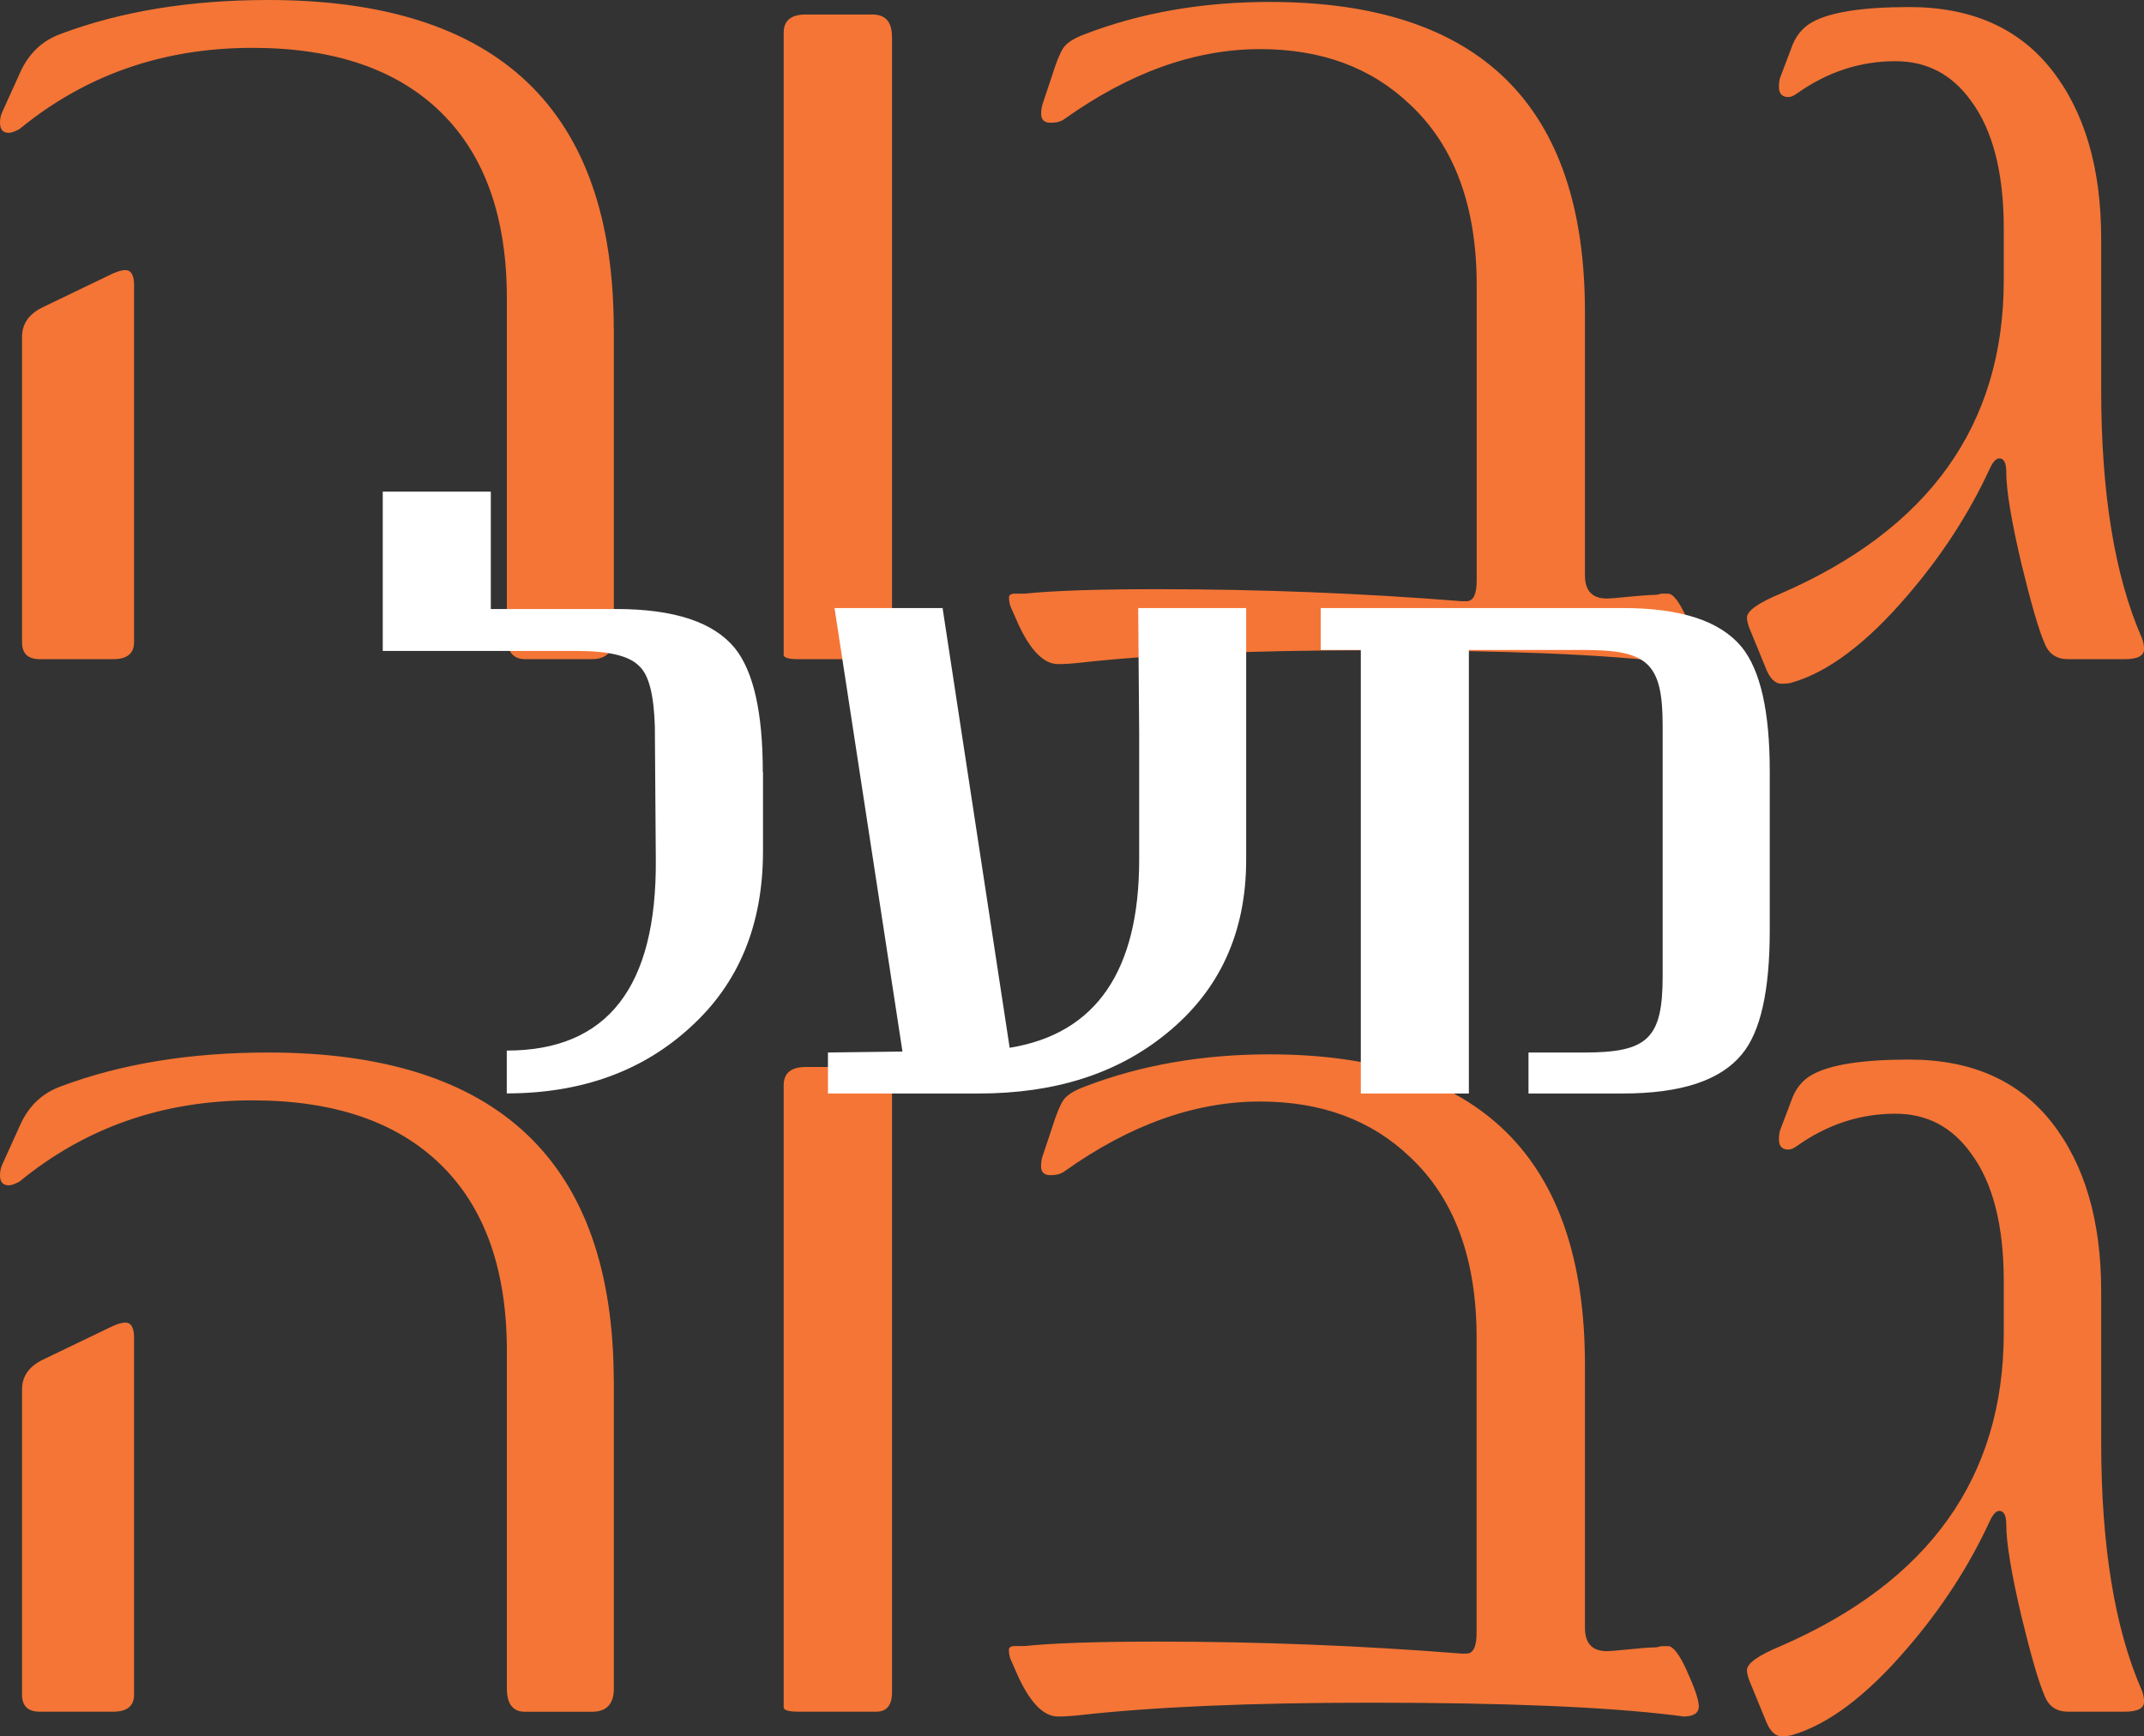 <?xml version="1.0" encoding="UTF-8"?>
<svg id="Layer_2" data-name="Layer 2" xmlns="http://www.w3.org/2000/svg" xmlns:xlink="http://www.w3.org/1999/xlink" viewBox="0 0 221.82 179.61">
  <rect x="0" y="0" width="221.82" height="179.61" fill="#333333" stroke="none"/>
  <defs>
    <style>
      .cls-1 {
        fill: #f47536;
      }

      .cls-2 {
        fill: #fff;
      }

      .cls-3 {
        fill: none;
      }

      .cls-4 {
        clip-path: url(#clippath);
      }
    </style>
    <clipPath id="clippath">
      <rect class="cls-3" width="221.82" height="179.61"/>
    </clipPath>
  </defs>
  <g id="Layer_1-2" data-name="Layer 1">
    <g class="cls-4">
      <path class="cls-1" d="M221.56,174.79c-2.78-6.38-4.17-14.91-4.17-25.59v-15.63c0-7.29-1.71-13.11-5.11-17.45-3.41-4.34-8.33-6.51-14.75-6.51-4.82,0-8.16.52-10.03,1.56-1.04.56-1.78,1.5-2.21,2.8l-1.11,2.93c-.09.26-.13.59-.13.98,0,.69.33,1.04.98,1.04.26,0,.56-.13.91-.39,3.13-2.21,6.51-3.32,10.16-3.32,3.26,0,5.86,1.37,7.82,4.1,2.26,3.04,3.39,7.45,3.39,13.22v5.34c0,14.94-7.71,25.75-23.12,32.43-2.3.96-3.45,1.78-3.45,2.47,0,.3.09.67.26,1.11l1.63,3.97c.43,1.17,1,1.76,1.69,1.76.48,0,.85-.04,1.11-.13,3.73-1.09,7.68-4.06,11.85-8.92,3.56-4.12,6.4-8.49,8.53-13.09.35-.78.69-1.17,1.04-1.17.48,0,.72.48.72,1.43,0,1.87.52,5.01,1.56,9.44,1,4.13,1.8,6.88,2.41,8.27.43,1.09,1.24,1.63,2.41,1.63h5.86c1.35,0,2.02-.35,2.02-1.04,0-.39-.09-.8-.26-1.24M174.57,172.93c-.8-1.76-1.46-2.64-1.99-2.64h-.72c-.26.09-.48.13-.65.13-.52,0-1.41.07-2.67.2-1.26.13-2.02.19-2.28.19-1.52,0-2.28-.8-2.28-2.41v-27.22c0-21.4-10.88-32.11-32.63-32.11-6.95,0-13.31,1.11-19.08,3.32-1.17.43-1.93.92-2.28,1.46-.35.54-.74,1.51-1.17,2.9l-.98,2.93c-.09.3-.13.63-.13.98,0,.61.33.91.98.91.61,0,1.08-.13,1.43-.39,6.77-4.82,13.52-7.23,20.25-7.23,6.34,0,11.5,1.91,15.5,5.73,4.6,4.3,6.9,10.53,6.9,18.69v30.54c0,1.43-.35,2.15-1.04,2.15h-.52c-10.33-.82-20.82-1.24-31.46-1.24-6.17,0-10.75.15-13.74.46h-.98c-.43,0-.65.13-.65.39,0,.44.09.83.26,1.17l.78,1.76c1.26,2.65,2.61,3.97,4.04,3.97.61,0,1.32-.04,2.15-.13,7.73-.87,17.8-1.3,30.22-1.3,13.81,0,24.27.43,31.39,1.3.69.09,1,.13.91.13,1.08,0,1.63-.35,1.63-1.04,0-.65-.4-1.86-1.21-3.61M92.28,112.66c0-1.52-.67-2.28-2.02-2.28h-6.9c-1.52,0-2.28.63-2.28,1.89v64.41c.09.26.59.39,1.5.39h8.08c1.08,0,1.63-.67,1.63-2.02v-62.39ZM13.87,138.38c0-1.04-.3-1.56-.91-1.56-.39,0-.94.17-1.63.52l-6.9,3.32c-1.43.69-2.15,1.72-2.15,3.06v31.59c0,1.17.61,1.76,1.82,1.76h7.62c1.43,0,2.15-.59,2.15-1.76v-36.93ZM63.5,142.94c0-22.71-11.92-34.06-35.76-34.06-8.08,0-15.24,1.17-21.49,3.52-1.87.69-3.23,1.98-4.1,3.84l-1.89,4.17c-.17.35-.26.74-.26,1.17,0,.69.3,1.04.91,1.04.26,0,.63-.13,1.11-.39,6.82-5.6,14.85-8.4,24.1-8.4,8.47,0,14.97,2.23,19.51,6.68,4.54,4.45,6.81,10.87,6.81,19.25v34.91c0,1.61.63,2.41,1.89,2.41h6.9c1.52,0,2.28-.8,2.28-2.41v-31.72Z"/>
      <path class="cls-1" d="M221.56,65.91c-2.78-6.38-4.17-14.91-4.17-25.59v-15.63c0-7.29-1.71-13.11-5.11-17.45-3.41-4.34-8.33-6.51-14.75-6.51-4.82,0-8.16.52-10.03,1.56-1.04.57-1.78,1.5-2.21,2.8l-1.11,2.93c-.09.26-.13.59-.13.98,0,.69.33,1.04.98,1.04.26,0,.56-.13.91-.39,3.13-2.21,6.51-3.32,10.16-3.32,3.26,0,5.86,1.37,7.82,4.1,2.26,3.04,3.39,7.45,3.39,13.22v5.34c0,14.94-7.71,25.75-23.12,32.43-2.3.96-3.45,1.78-3.45,2.47,0,.3.09.67.26,1.11l1.63,3.97c.43,1.17,1,1.76,1.69,1.76.48,0,.85-.04,1.11-.13,3.73-1.09,7.68-4.06,11.85-8.92,3.56-4.12,6.4-8.49,8.53-13.09.35-.78.69-1.17,1.04-1.17.48,0,.72.48.72,1.43,0,1.87.52,5.01,1.56,9.44,1,4.13,1.8,6.88,2.41,8.27.43,1.09,1.24,1.63,2.41,1.63h5.86c1.35,0,2.02-.35,2.02-1.04,0-.39-.09-.8-.26-1.24M174.57,64.05c-.8-1.76-1.46-2.64-1.99-2.64h-.72c-.26.09-.48.13-.65.13-.52,0-1.41.07-2.67.19-1.26.13-2.02.19-2.28.19-1.52,0-2.28-.8-2.28-2.41v-27.22C163.99,10.9,153.11.2,131.36.2c-6.95,0-13.31,1.11-19.08,3.32-1.17.43-1.93.92-2.28,1.46-.35.54-.74,1.51-1.17,2.9l-.98,2.93c-.09.3-.13.63-.13.98,0,.61.33.91.98.91.61,0,1.08-.13,1.43-.39,6.77-4.82,13.52-7.23,20.25-7.23,6.34,0,11.5,1.91,15.5,5.73,4.6,4.3,6.9,10.53,6.9,18.69v30.54c0,1.43-.35,2.15-1.04,2.15h-.52c-10.33-.82-20.82-1.24-31.46-1.24-6.17,0-10.75.15-13.74.46h-.98c-.43,0-.65.13-.65.39,0,.43.09.82.26,1.17l.78,1.76c1.26,2.65,2.61,3.97,4.04,3.97.61,0,1.32-.04,2.15-.13,7.73-.87,17.8-1.3,30.22-1.3,13.81,0,24.27.43,31.39,1.3.69.09,1,.13.91.13,1.08,0,1.63-.35,1.63-1.04,0-.65-.4-1.86-1.21-3.61M92.28,3.78c0-1.52-.67-2.28-2.02-2.28h-6.9c-1.52,0-2.28.63-2.28,1.89v64.41c.09.26.59.39,1.5.39h8.08c1.08,0,1.63-.67,1.63-2.02V3.78ZM13.87,29.5c0-1.04-.3-1.56-.91-1.56-.39,0-.94.17-1.63.52l-6.9,3.32c-1.43.69-2.15,1.71-2.15,3.06v31.59c0,1.17.61,1.76,1.82,1.76h7.62c1.43,0,2.15-.59,2.15-1.76V29.5ZM63.5,34.06C63.5,11.35,51.58,0,27.74,0,19.67,0,12.5,1.17,6.25,3.52c-1.87.69-3.23,1.98-4.1,3.84L.26,11.53C.09,11.88,0,12.27,0,12.7,0,13.39.3,13.74.91,13.74c.26,0,.63-.13,1.11-.39,6.82-5.6,14.85-8.4,24.1-8.4,8.47,0,14.97,2.23,19.51,6.68,4.54,4.45,6.81,10.87,6.81,19.24v34.91c0,1.61.63,2.41,1.89,2.41h6.9c1.52,0,2.28-.8,2.28-2.41v-31.72Z"/>
      <path class="cls-2" d="M183.1,79.77c0-6.17-.96-10.41-2.89-12.82-2.22-2.7-6.26-4.05-12.34-4.05h-31.23v4.34h4.15v45.88h11.18v-45.88h11.95c6.55,0,8.1,1.35,8.1,7.81v25.93c0,6.46-1.54,7.9-8.1,7.9h-5.78v4.24h9.73c6.07,0,10.12-1.35,12.34-4.05,1.93-2.31,2.89-6.55,2.89-12.82v-16.48ZM128.94,62.9h-11.18l.1,13.01v13.01c0,11.47-4.43,18.02-13.4,19.47l-6.94-45.49h-11.18l7.03,45.88-7.71.1v4.24h15.61c7.81,0,14.26-2.02,19.37-6.17,5.49-4.43,8.29-10.41,8.29-18.02v-26.02ZM78.92,79.87c0-6.17-.96-10.41-2.89-12.82-2.22-2.7-6.26-4.05-12.34-4.05h-12.91v-12.14h-11.18v16.48h20.05c3.28,0,5.4.48,6.46,1.54,1.06.96,1.54,3.08,1.64,6.26l.1,13.78c.1,13.2-5.01,19.76-15.42,19.76v4.43c7.71,0,14.07-2.31,18.99-6.84,5.01-4.53,7.52-10.6,7.52-18.22v-8.19Z"/>
    </g>
  </g>
</svg>